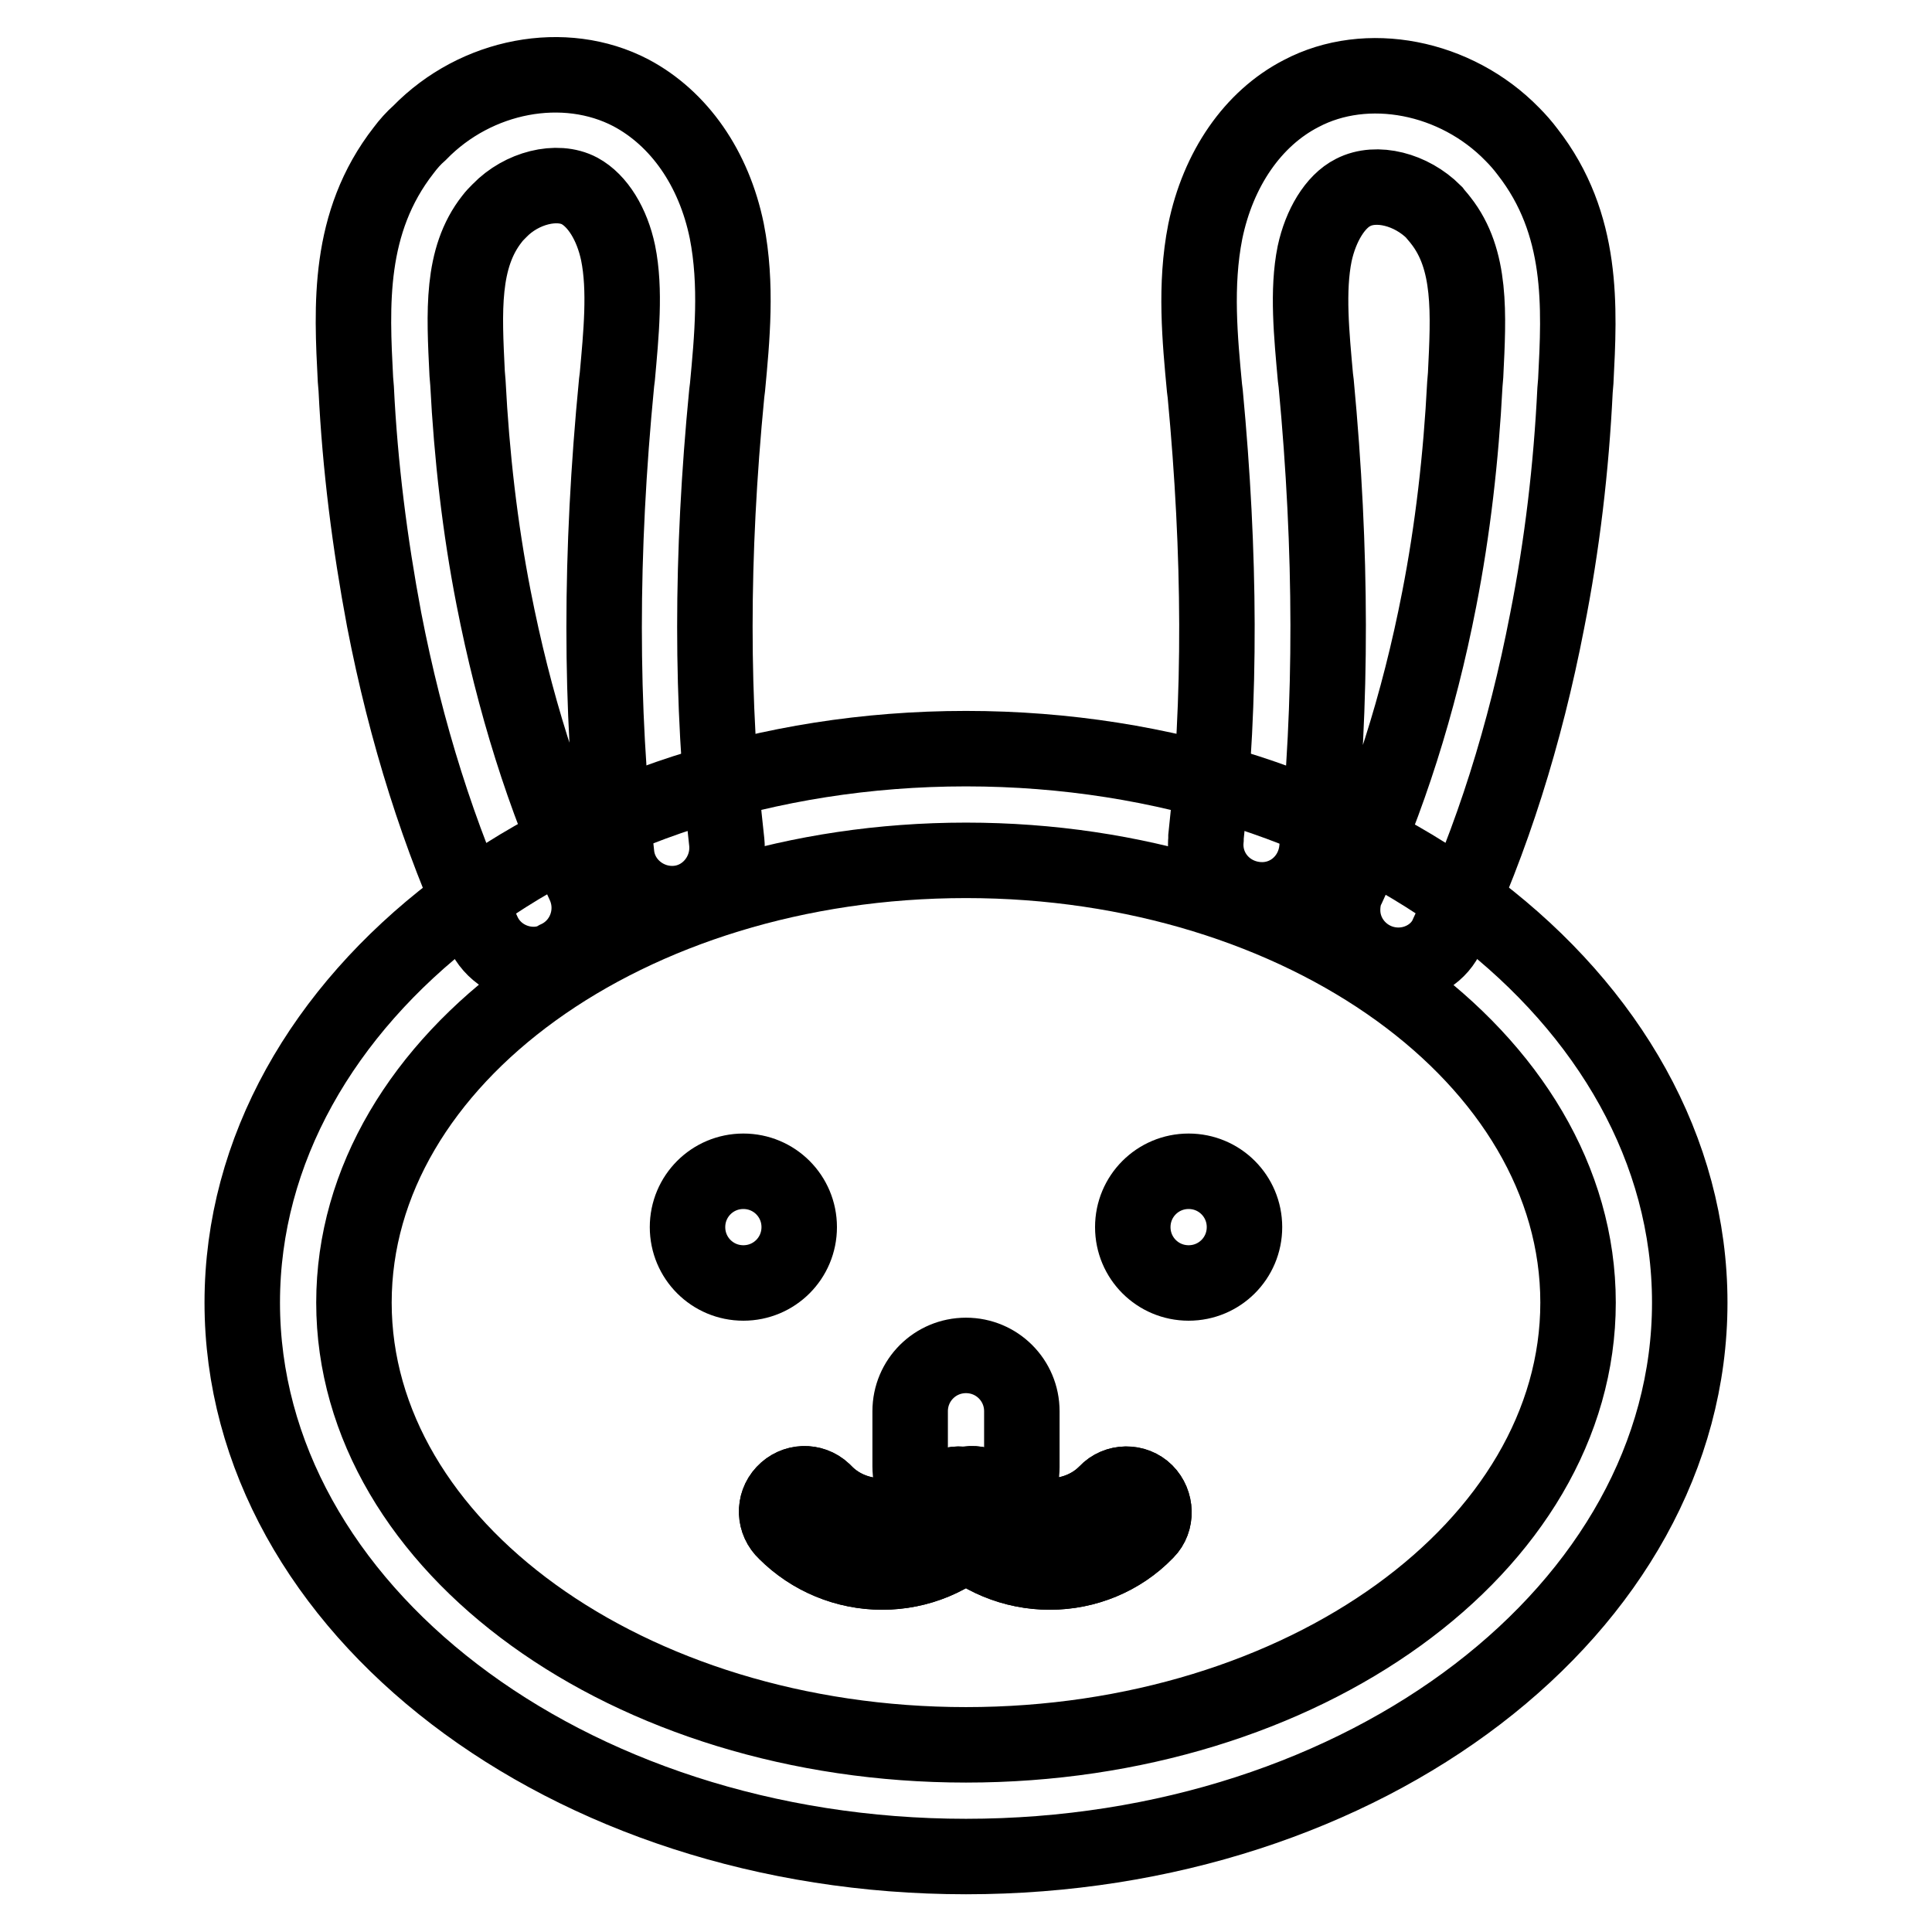 <?xml version="1.0" encoding="utf-8"?>
<!-- Svg Vector Icons : http://www.onlinewebfonts.com/icon -->
<!DOCTYPE svg PUBLIC "-//W3C//DTD SVG 1.1//EN" "http://www.w3.org/Graphics/SVG/1.1/DTD/svg11.dtd">
<svg version="1.1" xmlns="http://www.w3.org/2000/svg" xmlns:xlink="http://www.w3.org/1999/xlink" x="0px" y="0px" viewBox="0 0 256 256" enable-background="new 0 0 256 256" xml:space="preserve">
<g> <path stroke-width="10" fill-opacity="0" stroke="#000000"  d="M98.5,155.2c-4.1,0-7.4,3.3-7.4,7.4c0,4.1,3.3,7.4,7.4,7.4c4.1,0,7.4-3.3,7.4-7.4 C105.9,158.5,102.6,155.2,98.5,155.2z M157.5,155.2c-4.1,0-7.4,3.3-7.4,7.4c0,4.1,3.3,7.4,7.4,7.4c4.1,0,7.4-3.3,7.4-7.4 C164.9,158.5,161.6,155.2,157.5,155.2z"/> <path stroke-width="10" fill-opacity="0" stroke="#000000"  d="M128,246c-52.9,0-95.9-32.9-95.9-73.4c0-40.5,43-73.4,95.9-73.4s95.9,32.9,95.9,73.4 C223.9,213.1,180.9,246,128,246z M128,114c-44.7,0-81.1,26.3-81.1,58.6c0,32.3,36.4,58.6,81.1,58.6c44.7,0,81.1-26.3,81.1-58.6 C209.1,140.3,172.7,114,128,114z"/> <path stroke-width="10" fill-opacity="0" stroke="#000000"  d="M70.7,127.8c-2.8,0-5.5-1.6-6.7-4.3c-5.8-12.5-10.2-26.4-13.1-41.4c-1.9-10.1-3.2-20.3-3.7-30.6l-0.1-1.2 c-0.5-9.7-1.1-20.8,6.4-30.4c0.6-0.8,1.3-1.6,2.1-2.3c7.5-7.7,19.2-9.9,28-5.3c6.4,3.4,11,10,12.7,18.3c1.4,7.1,0.7,14.3,0.1,20.7 l-0.1,0.8c-2.1,21.6-2.1,41.1,0,59.5c0.4,4-2.5,7.7-6.5,8.1c-4,0.4-7.7-2.5-8.1-6.5c-2.2-19.4-2.2-39.9,0-62.5l0.1-0.8 c0.5-5.6,1.1-11.5,0.1-16.4c-0.8-3.8-2.7-6.9-5.1-8.2c-3-1.6-7.7-0.4-10.6,2.6c-0.4,0.4-0.7,0.7-1,1.1c-4.1,5.2-3.7,12.3-3.3,20.5 l0.1,1.2c0.5,9.7,1.6,19.3,3.4,28.5c2.7,13.8,6.7,26.6,12,38c1.7,3.7,0.1,8.1-3.6,9.8C72.8,127.6,71.7,127.8,70.7,127.8L70.7,127.8 z M185.3,127.9c-4.1,0-7.4-3.3-7.4-7.3c0-1.1,0.2-2.2,0.7-3.1c5.3-11.4,9.4-24.2,12.1-38.1c1.8-9.2,2.9-18.8,3.4-28.5l0.1-1.2 c0.4-8.2,0.8-15.3-3.3-20.5c-0.3-0.4-0.6-0.7-0.9-1.1c-3-3-7.6-4.2-10.7-2.6c-2.4,1.2-4.3,4.4-5.1,8.1c-1,4.9-0.4,10.8,0.1,16.4 l0.1,0.8c2.1,22.3,2.1,42.5,0.1,61.7c-0.4,4.1-3.9,7.1-8,6.7c-4.1-0.4-7.1-3.9-6.7-8c0-0.1,0-0.2,0-0.3c2-18.2,1.9-37.4-0.1-58.7 l-0.1-0.8c-0.6-6.4-1.3-13.6,0.1-20.7c1.7-8.3,6.3-15,12.7-18.3c8.7-4.6,20.5-2.3,28,5.4c0.7,0.7,1.4,1.5,2,2.3 c7.5,9.6,6.9,20.6,6.4,30.4l-0.1,1.2c-0.5,10.3-1.7,20.5-3.7,30.6c-2.9,15-7.3,29-13.2,41.5C190.8,126.2,188.2,127.9,185.3,127.9 L185.3,127.9z M128,201.7c-4.1,0-7.4-3.3-7.4-7.4V187c0-4.1,3.3-7.4,7.4-7.4s7.4,3.3,7.4,7.4v7.4 C135.4,198.4,132.1,201.7,128,201.7z"/> <path stroke-width="10" fill-opacity="0" stroke="#000000"  d="M116.9,208.3c-4.8,0-9.4-1.9-12.8-5.3c-1.5-1.4-1.6-3.7-0.2-5.2c1.4-1.5,3.7-1.6,5.2-0.2 c0.1,0.1,0.1,0.1,0.2,0.2c4,4.1,11.1,4.1,15.1,0c1.4-1.5,3.8-1.5,5.2-0.1c1.5,1.4,1.5,3.8,0.1,5.2c0,0-0.1,0.1-0.1,0.1 C126.3,206.4,121.7,208.3,116.9,208.3L116.9,208.3z"/> <path stroke-width="10" fill-opacity="0" stroke="#000000"  d="M116.9,208.3c-4.8,0-9.4-1.9-12.8-5.3c-1.5-1.4-1.6-3.7-0.2-5.2c1.4-1.5,3.7-1.6,5.2-0.2 c0.1,0.1,0.1,0.1,0.2,0.2c4,4.1,11.1,4.1,15.1,0c1.4-1.5,3.8-1.5,5.2-0.1c1.5,1.4,1.5,3.8,0.1,5.2c0,0-0.1,0.1-0.1,0.1 C126.3,206.4,121.7,208.3,116.9,208.3L116.9,208.3z"/> <path stroke-width="10" fill-opacity="0" stroke="#000000"  d="M139.1,208.3c-4.8,0-9.4-1.9-12.8-5.3c-1.5-1.4-1.6-3.7-0.2-5.2c1.4-1.5,3.7-1.6,5.2-0.2 c0.1,0.1,0.1,0.1,0.2,0.2c4,4.1,11.1,4.1,15.1,0c1.4-1.5,3.8-1.5,5.2-0.1s1.5,3.8,0.1,5.2c0,0-0.1,0.1-0.1,0.1 C148.5,206.4,143.9,208.3,139.1,208.3L139.1,208.3z"/> <path stroke-width="10" fill-opacity="0" stroke="#000000"  d="M139.1,208.3c-4.8,0-9.4-1.9-12.8-5.3c-1.5-1.4-1.6-3.7-0.2-5.2c1.4-1.5,3.7-1.6,5.2-0.2 c0.1,0.1,0.1,0.1,0.2,0.2c4,4.1,11.1,4.1,15.1,0c1.4-1.5,3.8-1.5,5.2-0.1s1.5,3.8,0.1,5.2c0,0-0.1,0.1-0.1,0.1 C148.5,206.4,143.9,208.3,139.1,208.3L139.1,208.3z"/></g>
</svg>